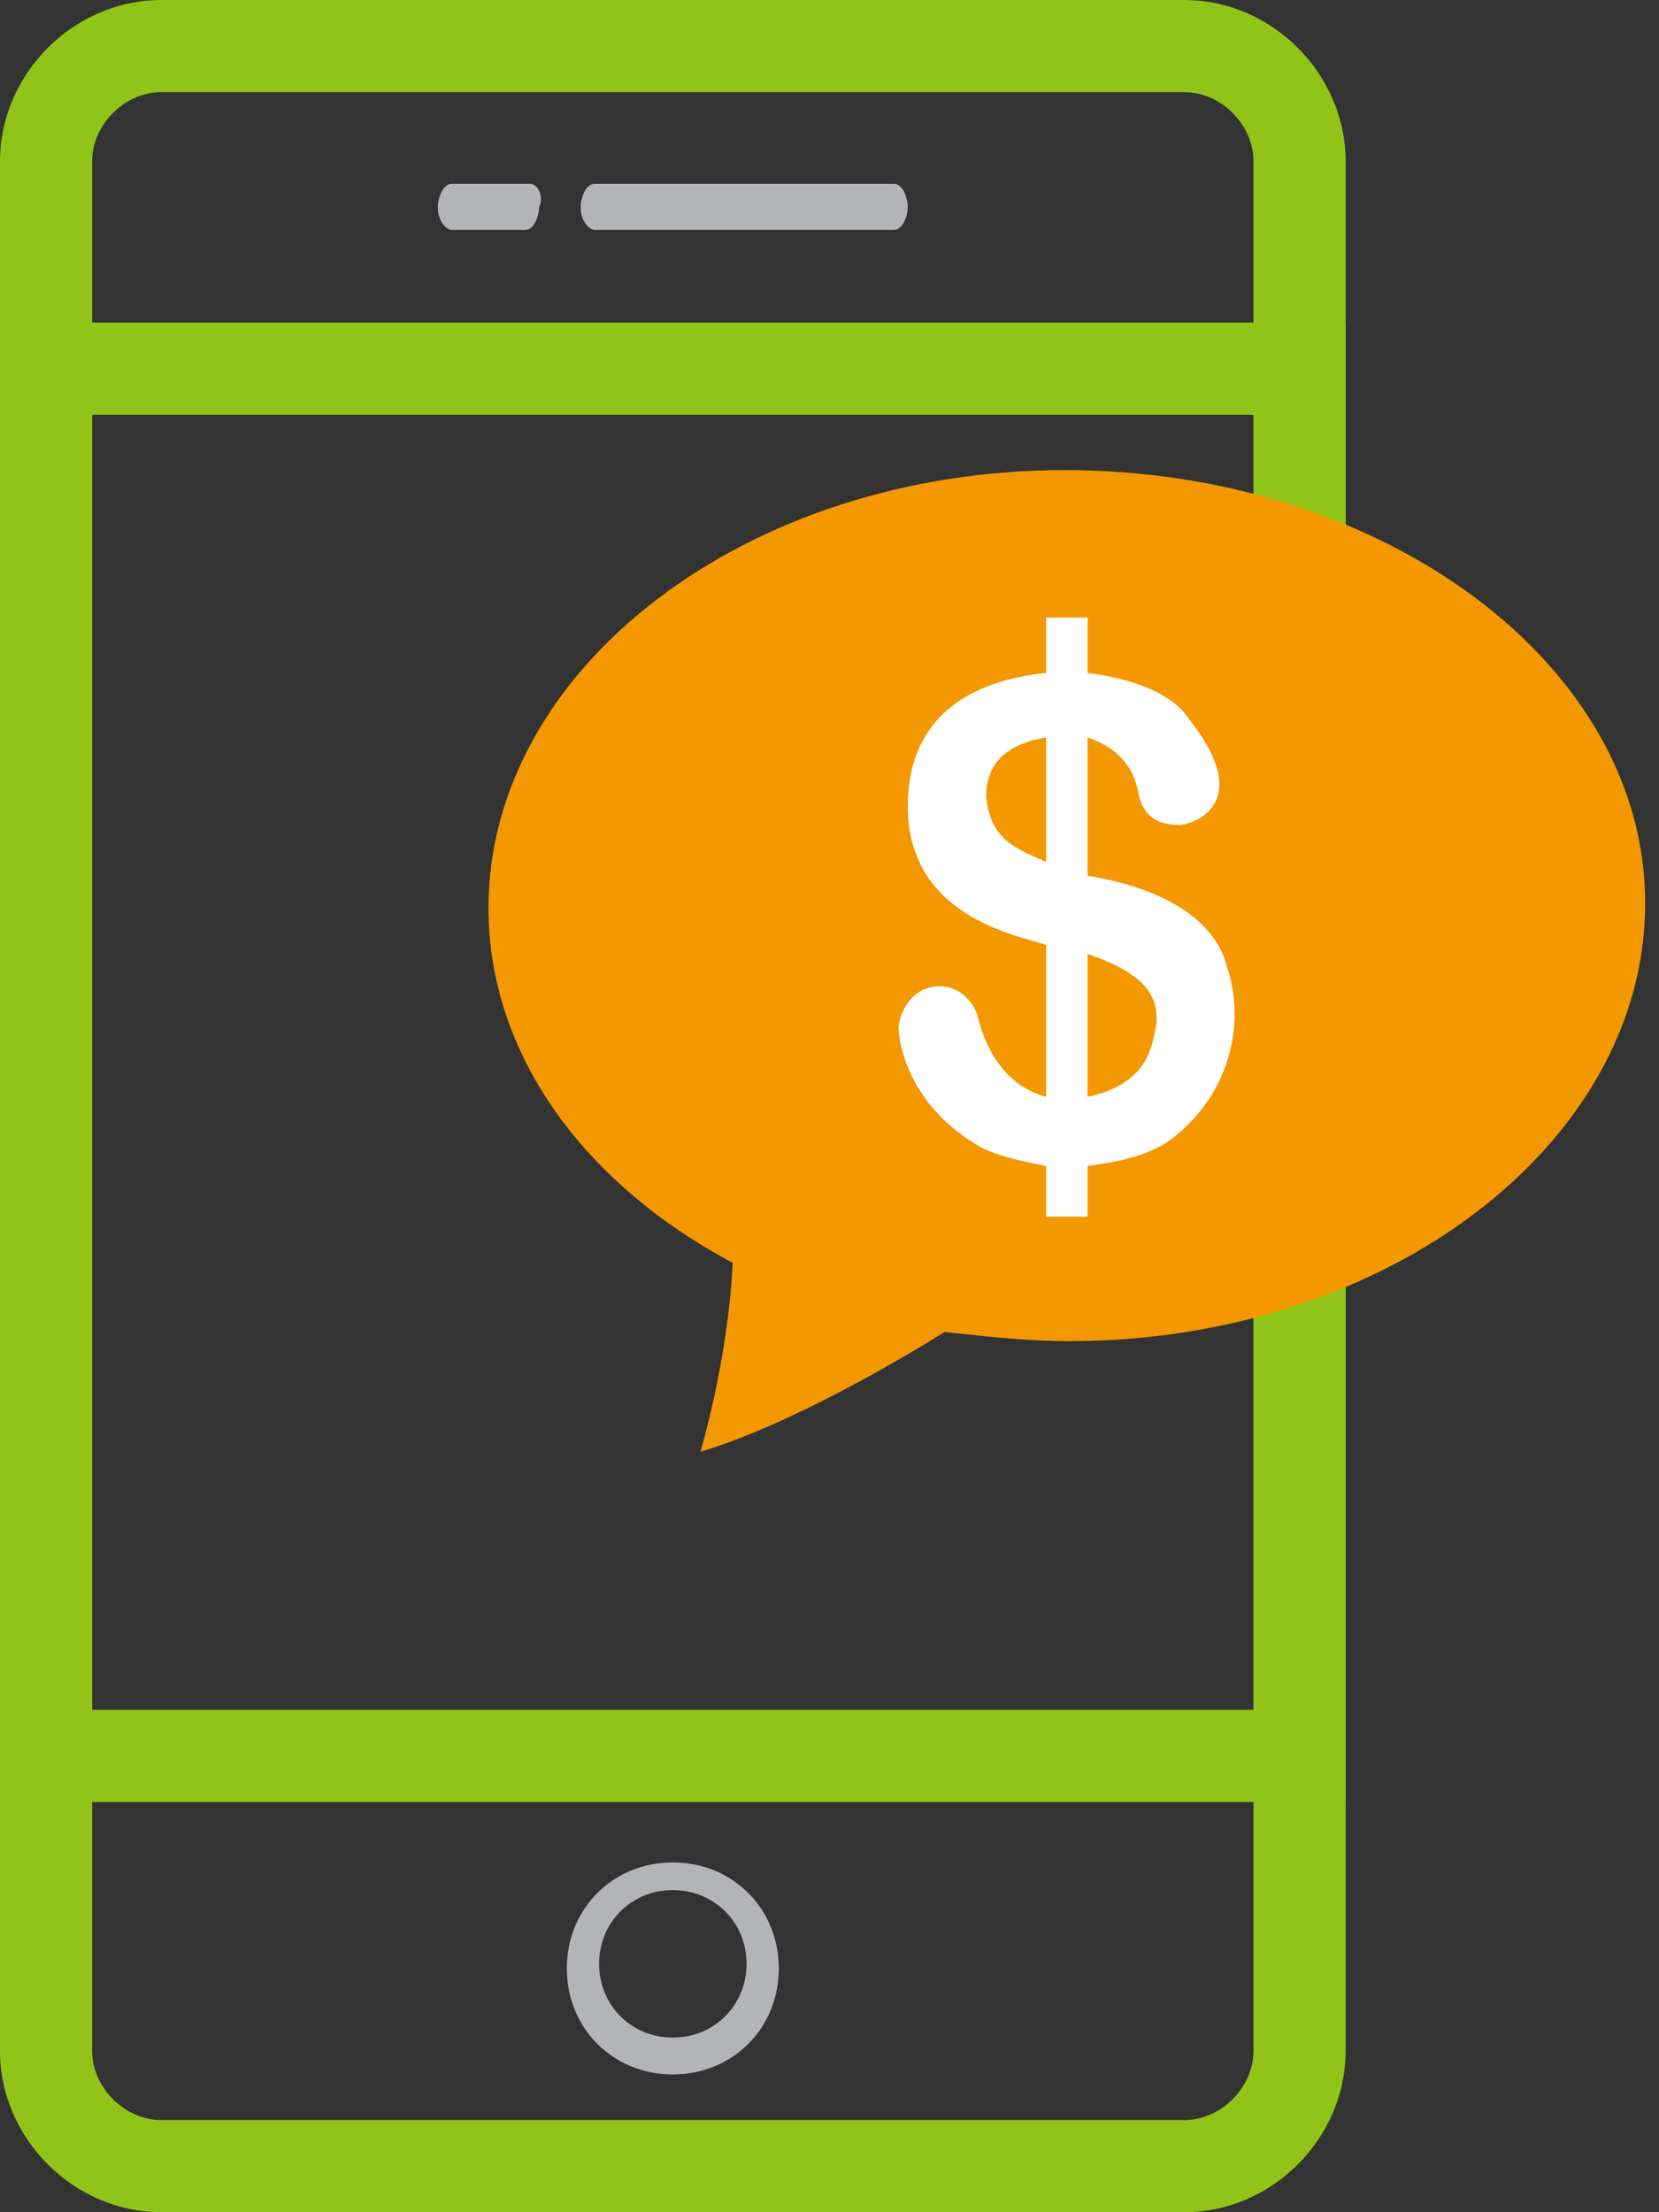 <svg height="72" width="54" xmlns="http://www.w3.org/2000/svg" xmlns:xlink="http://www.w3.org/1999/xlink"><rect width="100%" height="100%" fill="#333333" stroke="none"/><defs><path id="a" d="m38.55 72c2.85 0 5.25-2.4 5.25-5.25v-61.5c0-2.85-2.4-5.25-5.25-5.25h-33.3c-2.85 0-5.25 2.4-5.25 5.25v61.5c0 2.85 2.4 5.25 5.25 5.25z"/><path id="b" d="m0 0h43.8v48.15h-43.8z"/><clipPath id="c"><use xlink:href="#a"/></clipPath><clipPath id="d"><use xlink:href="#b"/></clipPath></defs><g clip-path="url(#c)"><use fill="none" stroke="#90c418" stroke-width="6" xlink:href="#a"/></g><g clip-path="url(#d)" transform="translate(0 10.5)"><use fill="none" stroke="#90c418" stroke-width="6" xlink:href="#b"/></g><g fill-rule="evenodd"><path d="m3.45 6.9c-1.95 0-3.45-1.5-3.45-3.45s1.5-3.45 3.45-3.45 3.45 1.5 3.45 3.45-1.5 3.45-3.45 3.45zm-0-6c-1.35 0-2.4 1.05-2.4 2.4 0 1.35 1.05 2.4 2.4 2.4s2.4-1.05 2.4-2.4c0-1.35-1.05-2.4-2.4-2.4z" fill="#b3b4b7" transform="translate(18.45 60.616)"/><g fill="#b3b4b7" transform="translate(14.25 5.983)"><path d="m10.2 0h-9.75c-.3 0-.45.5-.45.75 0 .5.3.75.45.75h9.75c.3 0 .45-.5.45-.75 0-.25-.15-.75-.45-.75z" transform="translate(4.65)"/><path d="m3 0h-2.55c-.3 0-.45.5-.45.75 0 .5.3.75.45.75h2.4c.3 0 .45-.5.45-.75.15-.25 0-.75-.3-.75z"/></g><path d="m18.75 0c-10.35 0-18.75 6.45-18.75 14.25 0 4.8 3.15 9 7.95 11.55-.15 3.15-1.05 6.15-1.05 6.15 3-.9 6.75-3.15 7.95-3.9 1.35.15 2.7.3 4.05.3 10.35 0 18.75-6.45 18.75-14.25s-8.55-14.1-18.9-14.1z" fill="#f39801" transform="translate(15.9 15.3)"/><path d="m10.65 11.25c-.15-.6-.9-2.25-4.5-2.85v-4.5c.9.3 1.5.9 1.65 1.8.15.75.6 1.05 1.35 1.05.3 0 2.55-.6.3-3.45-.3-.45-1.05-1.2-3.3-1.5v-1.8h-1.35v1.8c-4.2.45-4.5 3.15-4.5 4.35 0 3.6 3.6 4.2 4.5 4.5v4.95c-1.65-.45-2.1-2.1-2.25-2.7-.3-.75-.9-.9-1.2-.9-1.05 0-1.35 1.05-1.35 1.35 0 .45.3 2.55 2.7 3.9.6.3 1.35.45 2.1.6v1.65h1.35v-1.65c1.05-.15 1.8-.3 2.55-.75 1.95-1.35 2.7-3.75 1.95-5.85zm-5.85-3.3c-1.05-.45-1.8-.75-1.95-2.1 0-.6.15-1.65 1.95-1.95zm1.35 7.65v-4.65c2.25.75 2.25 1.65 2.25 2.25-.15.6-.15 1.95-2.25 2.4z" fill="#fff" transform="translate(29.25 20.1)"/></g></svg>